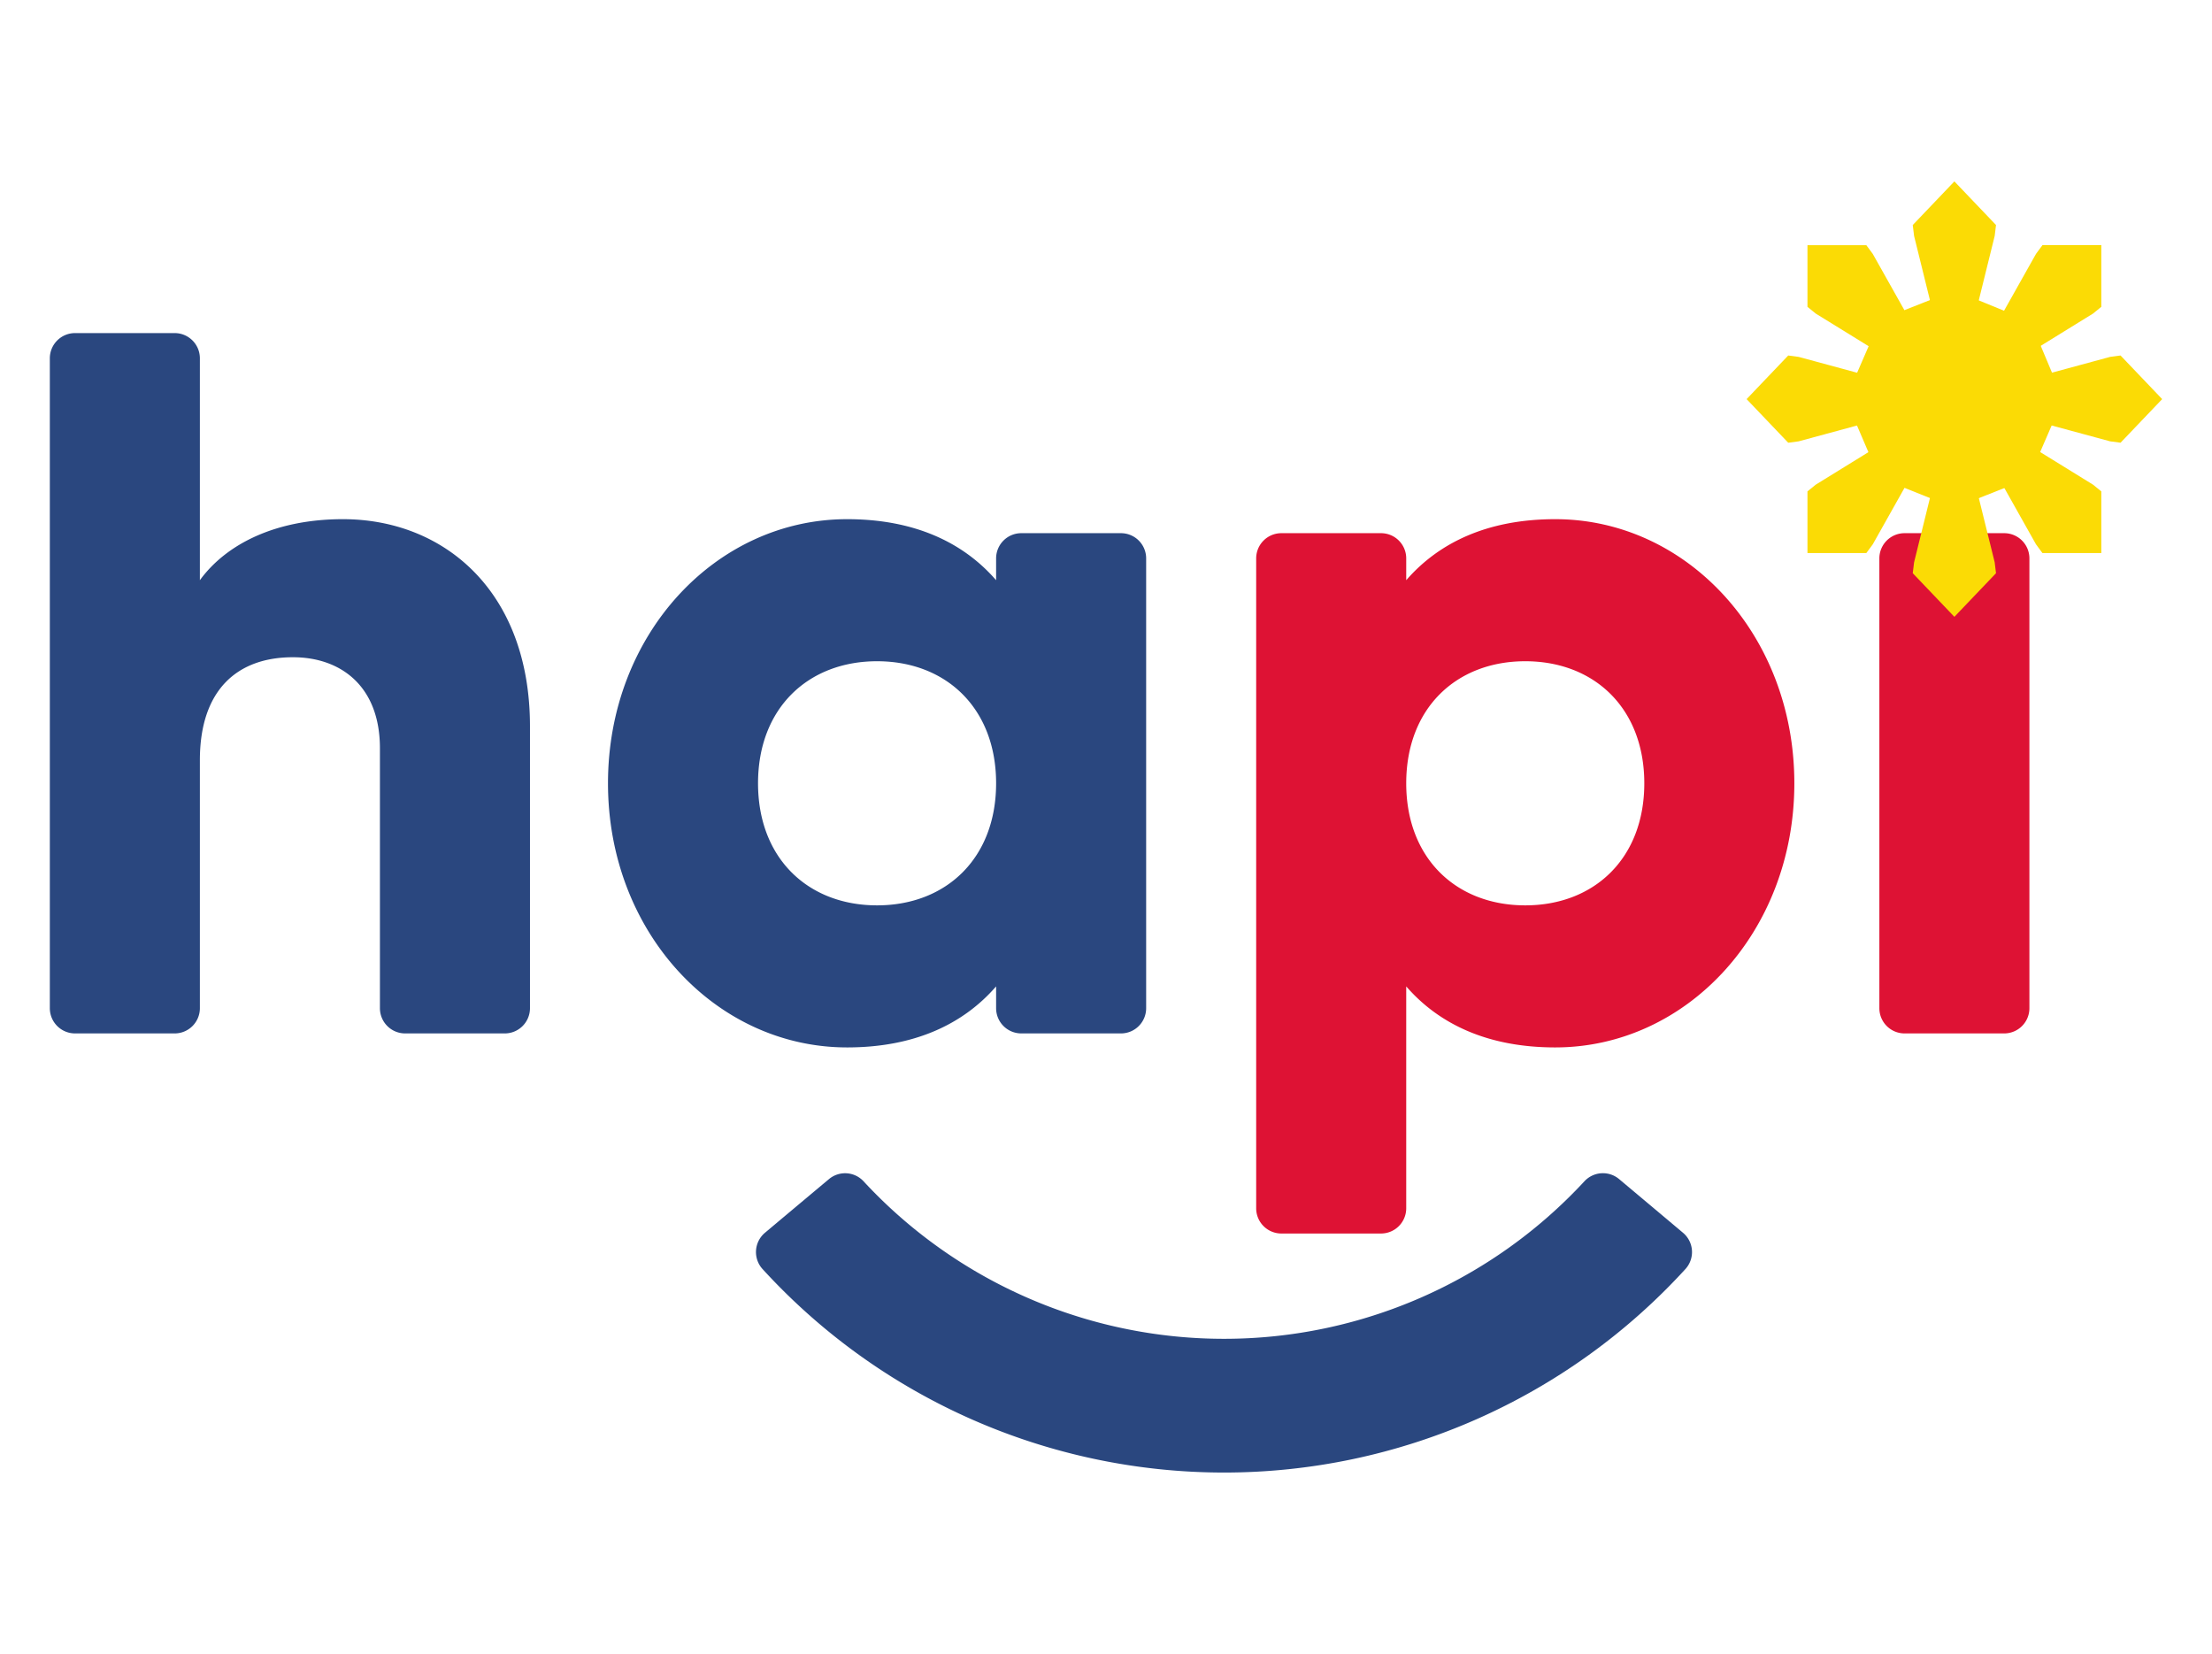 <svg clip-rule="evenodd" fill-rule="evenodd" stroke-linejoin="round" stroke-miterlimit="2" viewBox="0 0 309 231" xmlns="http://www.w3.org/2000/svg"><path d="M0 0h309v231H0z" fill="none"/><g fill-rule="nonzero"><path d="M47.903 72.511c-9.222 0-16.209 3.353-19.982 8.524V50.042a3.522 3.522 0 0 0-3.521-3.521H10.483a3.522 3.522 0 0 0-3.522 3.521v90.77a3.523 3.523 0 0 0 3.522 3.522H24.4a3.521 3.521 0 0 0 3.521-3.522v-34.625c0-9.922 5.31-14.393 12.996-14.393 6.707 0 12.156 4.052 12.156 12.716v36.302c0 .934.371 1.83 1.032 2.49a3.519 3.519 0 0 0 2.49 1.032h13.917a3.52 3.52 0 0 0 3.521-3.522v-39.376c0-18.864-12.017-28.925-26.13-28.925zm94.767 1.956a3.52 3.52 0 0 0-3.521 3.522v3.046c-4.611-5.31-11.458-8.524-20.82-8.524-18.305 0-33.397 16.069-33.397 36.889 0 20.821 15.092 36.89 33.397 36.89 9.362 0 16.209-3.214 20.82-8.524v3.046a3.522 3.522 0 0 0 3.521 3.522h13.917a3.522 3.522 0 0 0 3.522-3.522V77.989a3.522 3.522 0 0 0-3.522-3.522H142.67zm-20.149 51.981c-9.642 0-16.629-6.568-16.629-17.048s6.987-17.047 16.629-17.047c9.641 0 16.628 6.567 16.628 17.047s-6.987 17.048-16.628 17.048z" fill="#2a477f"/><path d="M217.26 72.511c-9.363 0-16.209 3.214-20.821 8.524v-3.046a3.522 3.522 0 0 0-3.521-3.522h-13.917c-.934 0-1.83.371-2.49 1.032a3.519 3.519 0 0 0-1.032 2.49v90.77a3.52 3.52 0 0 0 3.522 3.521h13.917a3.524 3.524 0 0 0 3.521-3.521v-30.993c4.612 5.31 11.458 8.524 20.821 8.524 18.305 0 33.396-16.069 33.396-36.89 0-20.82-15.091-36.889-33.396-36.889zm-4.192 53.937c-9.642 0-16.629-6.568-16.629-17.048s6.987-17.047 16.629-17.047c9.641 0 16.628 6.567 16.628 17.047s-6.987 17.048-16.628 17.048zm49.465 14.364a3.522 3.522 0 0 0 3.522 3.522h13.916a3.522 3.522 0 0 0 3.522-3.522V77.989a3.522 3.522 0 0 0-3.522-3.522h-13.916a3.522 3.522 0 0 0-3.522 3.522z" fill="#de1234"/></g><path d="M106.862 172.174a3.523 3.523 0 0 0-.352 5.056 87.327 87.327 0 0 0 64.475 28.435 87.301 87.301 0 0 0 64.472-28.439 3.518 3.518 0 0 0-.352-5.048c-2.571-2.165-6.393-5.371-8.927-7.498a3.522 3.522 0 0 0-4.862.322c-12.946 13.982-31.175 21.986-50.331 21.986s-37.385-8.004-50.335-21.982a3.515 3.515 0 0 0-4.853-.321 6697.82 6697.82 0 0 0-8.935 7.489z" fill="#2a477f"/><path d="M273.013 40.559l10.646 4.361 4.538 10.823-4.797 11.072-10.387 4.112-10.474-4.195-4.71-10.989 4.809-11.083z" fill="#fbdb05"/><path d="M267.384 32.953l-.186-1.526 5.815-6.092 5.815 6.092-.186 1.526-5.629 22.79 11.402-20.285.899-1.217h8.223v8.615l-1.161.942-19.363 11.945 21.754-5.897 1.457-.195 5.815 6.092-5.815 6.091-1.457-.194-21.754-5.897 19.363 11.945 1.161.942v8.614h-8.223l-.899-1.216-11.402-20.285 5.629 22.79.186 1.526-5.815 6.092-5.815-6.092.186-1.526 5.629-22.79-11.402 20.285-.899 1.216h-8.223V68.63l1.161-.942 19.363-11.945-21.754 5.897-1.457.194-5.814-6.091 5.814-6.092 1.457.195 21.754 5.897-19.363-11.945-1.161-.942v-8.615h8.223l.899 1.217 11.402 20.285z" fill="#fbdb05"/></svg>